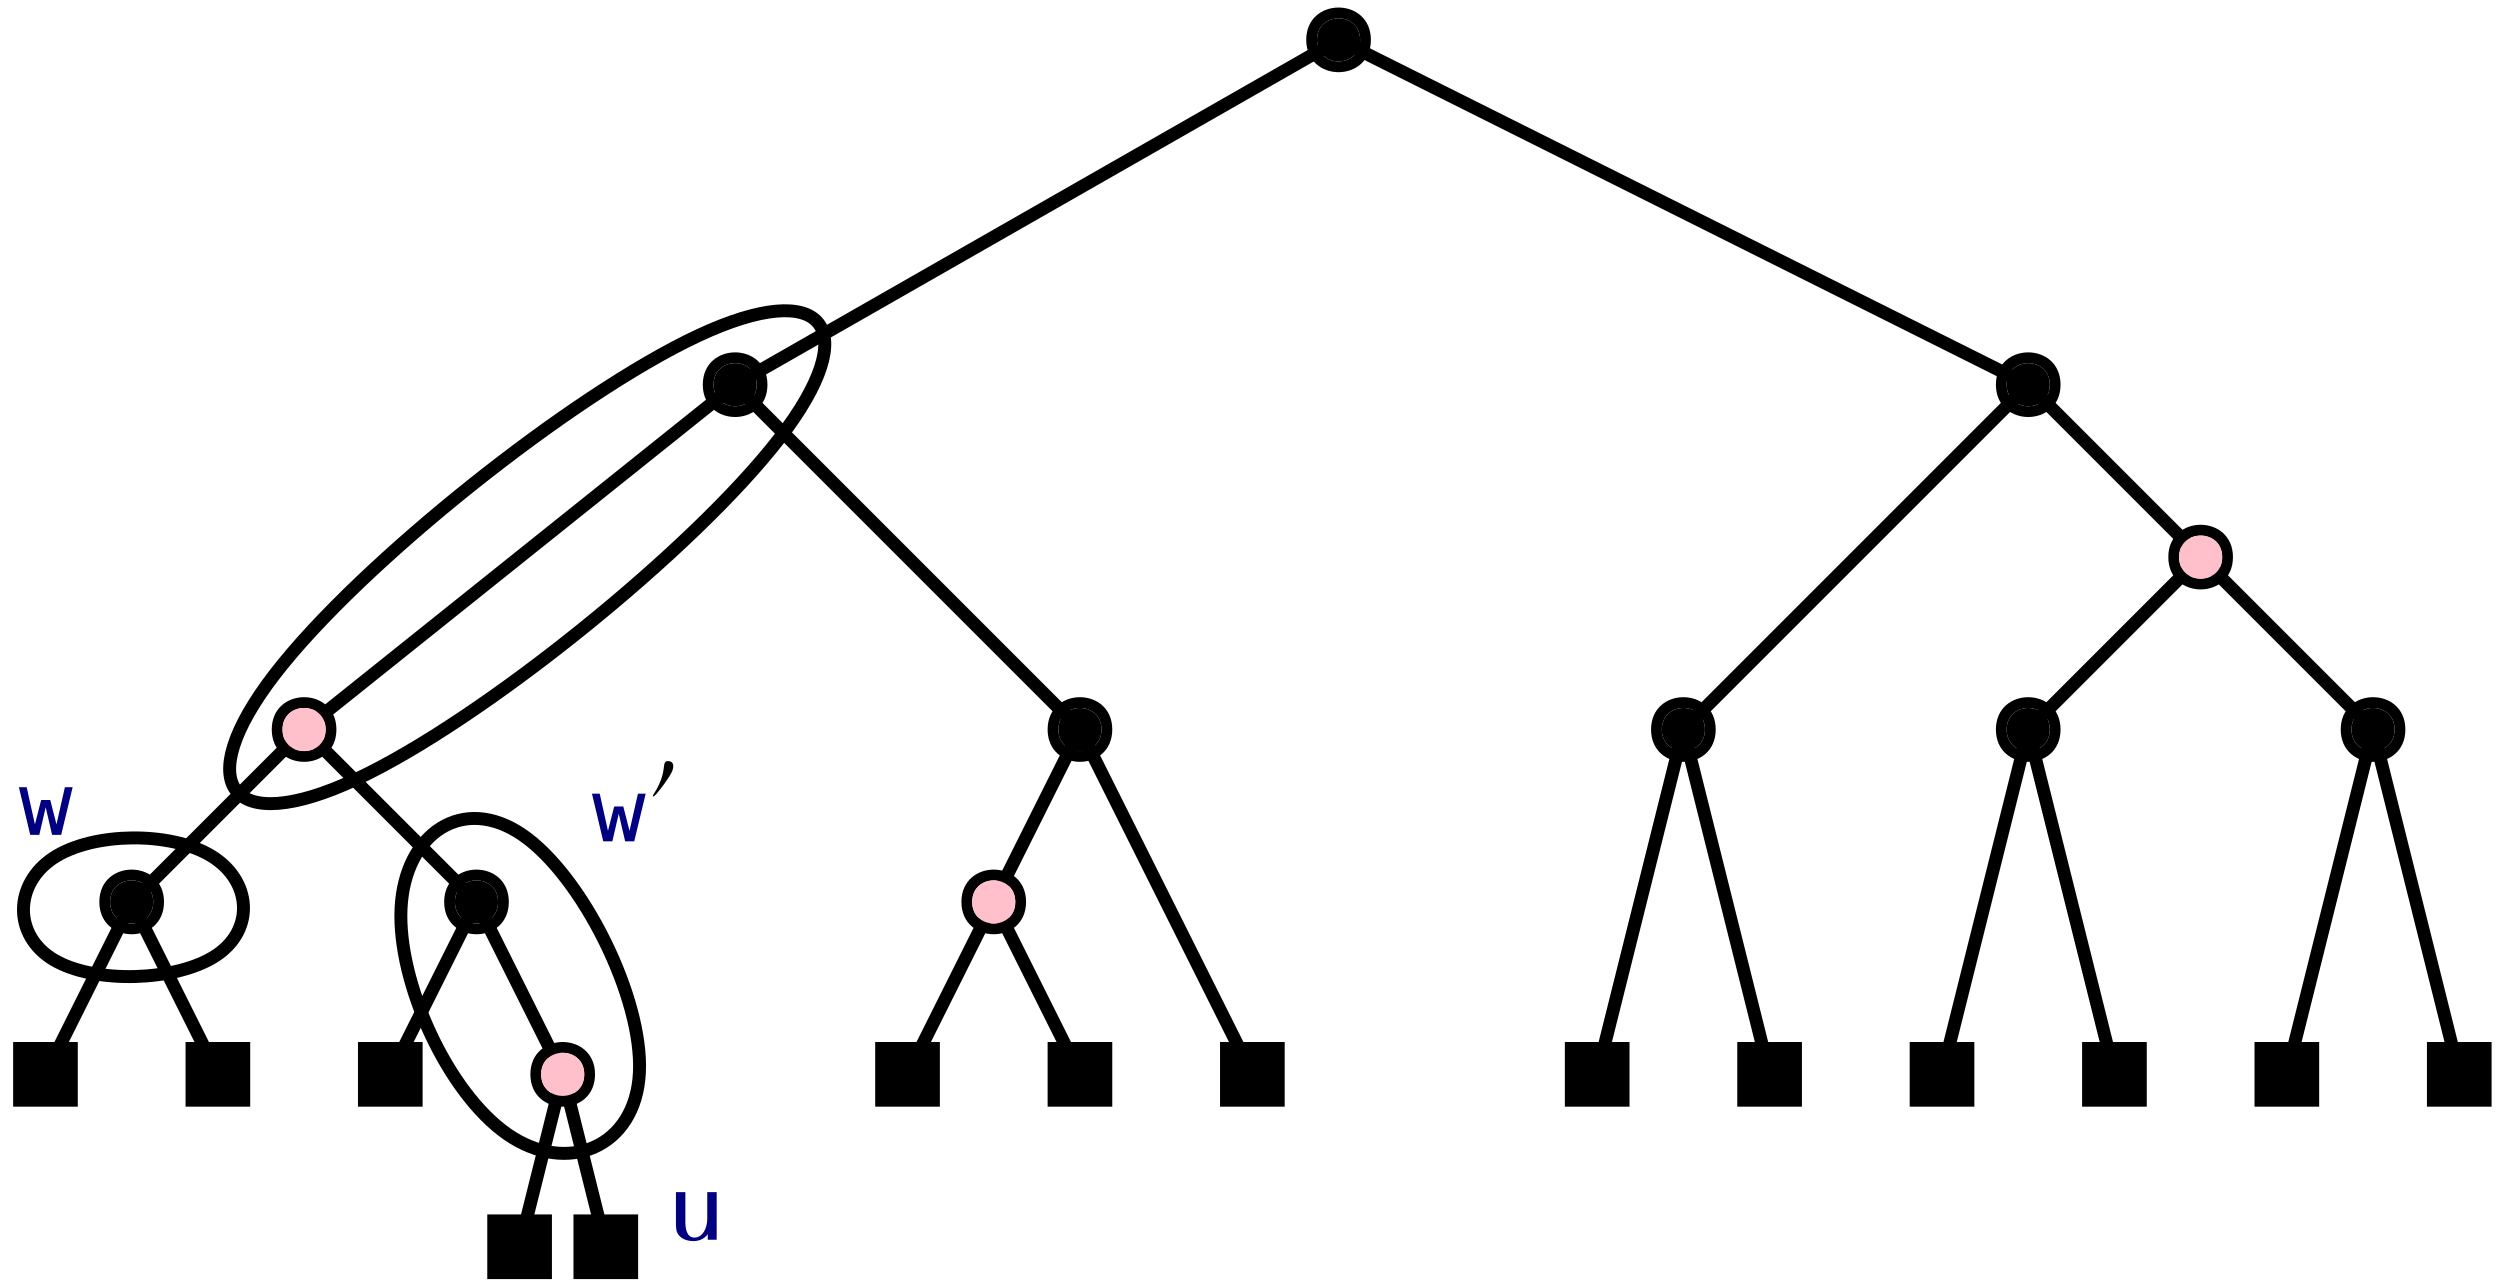 <?xml version="1.0" encoding="UTF-8"?>
<svg xmlns="http://www.w3.org/2000/svg" xmlns:xlink="http://www.w3.org/1999/xlink" width="232pt" height="119pt" viewBox="0 0 232 119" version="1.1">
<defs>
<g>
<symbol overflow="visible" id="glyph0-0">
<path style="stroke:none;" d=""/>
</symbol>
<symbol overflow="visible" id="glyph0-1">
<path style="stroke:none;" d="M 5.141 -4.422 L 4.422 -4.422 L 3.641 -0.969 L 3.062 -3.234 L 2.219 -3.234 L 1.641 -0.969 L 0.875 -4.422 L 0.156 -4.422 L 1.203 0 L 2.047 0 L 2.641 -2.562 L 3.234 0 L 4.078 0 Z M 5.141 -4.422 "/>
</symbol>
<symbol overflow="visible" id="glyph0-2">
<path style="stroke:none;" d="M 4.531 0 L 4.531 -4.422 L 3.656 -4.422 L 3.656 -1.938 C 3.656 -1.078 3.234 -0.203 2.469 -0.203 C 1.688 -0.203 1.625 -1.172 1.625 -1.688 L 1.625 -4.422 L 0.75 -4.422 L 0.75 -1.531 C 0.75 -1.328 0.766 -1.156 0.781 -0.969 C 0.844 -0.375 1.453 0.125 2.359 0.125 C 2.859 0.125 3.359 -0.047 3.703 -0.516 L 3.703 0 Z M 4.531 0 "/>
</symbol>
<symbol overflow="visible" id="glyph1-0">
<path style="stroke:none;" d=""/>
</symbol>
<symbol overflow="visible" id="glyph1-1">
<path style="stroke:none;" d="M 5.141 -4.422 L 4.422 -4.422 L 3.641 -0.969 L 3.062 -3.234 L 2.219 -3.234 L 1.641 -0.969 L 0.875 -4.422 L 0.156 -4.422 L 1.203 0 L 2.047 0 L 2.641 -2.562 L 3.234 0 L 4.078 0 Z M 5.141 -4.422 "/>
</symbol>
<symbol overflow="visible" id="glyph2-0">
<path style="stroke:none;" d=""/>
</symbol>
<symbol overflow="visible" id="glyph2-1">
<path style="stroke:none;" d="M 2.219 -2.688 C 2.438 -3.062 2.641 -3.828 1.906 -3.828 C 1.609 -3.828 1.578 -3.562 1.531 -3.141 C 1.438 -2.203 0.953 -1.297 0.547 -0.672 C 0.484 -0.547 0.531 -0.422 0.844 -0.766 C 1.375 -1.391 1.969 -2.219 2.219 -2.688 Z M 2.219 -2.688 "/>
</symbol>
</g>
</defs>
<g id="surface1">
<path style=" stroke:none;fill-rule:evenodd;fill:rgb(0%,0%,0%);fill-opacity:1;" d="M 45.219 118.699 L 51.219 118.699 L 51.219 112.699 L 45.219 112.699 Z M 45.219 118.699 "/>
<path style=" stroke:none;fill-rule:evenodd;fill:rgb(0%,0%,0%);fill-opacity:1;" d="M 53.219 118.699 L 59.219 118.699 L 59.219 112.699 L 53.219 112.699 Z M 53.219 118.699 "/>
<path style="fill:none;stroke-width:1.2;stroke-linecap:butt;stroke-linejoin:round;stroke:rgb(0%,0%,0%);stroke-opacity:1;stroke-miterlimit:10;" d="M 174.499 277.001 L 178.499 261.001 " transform="matrix(1,0,0,-1,-122.28,376.7)"/>
<path style="fill:none;stroke-width:1.2;stroke-linecap:butt;stroke-linejoin:round;stroke:rgb(0%,0%,0%);stroke-opacity:1;stroke-miterlimit:10;" d="M 174.499 277.001 L 170.499 261.001 " transform="matrix(1,0,0,-1,-122.28,376.7)"/>
<path style="fill:none;stroke-width:1.2;stroke-linecap:butt;stroke-linejoin:round;stroke:rgb(0%,0%,0%);stroke-opacity:1;stroke-miterlimit:10;" d="M 166.499 293.001 L 174.499 277.001 " transform="matrix(1,0,0,-1,-122.28,376.7)"/>
<path style=" stroke:none;fill-rule:evenodd;fill:rgb(0%,0%,0%);fill-opacity:1;" d="M 1.219 102.699 L 7.219 102.699 L 7.219 96.699 L 1.219 96.699 Z M 1.219 102.699 "/>
<path style=" stroke:none;fill-rule:evenodd;fill:rgb(0%,0%,0%);fill-opacity:1;" d="M 17.219 102.699 L 23.219 102.699 L 23.219 96.699 L 17.219 96.699 Z M 17.219 102.699 "/>
<path style=" stroke:none;fill-rule:evenodd;fill:rgb(0%,0%,0%);fill-opacity:1;" d="M 33.219 102.699 L 39.219 102.699 L 39.219 96.699 L 33.219 96.699 Z M 33.219 102.699 "/>
<path style=" stroke:none;fill-rule:evenodd;fill:rgb(0%,0%,0%);fill-opacity:1;" d="M 81.219 102.699 L 87.219 102.699 L 87.219 96.699 L 81.219 96.699 Z M 81.219 102.699 "/>
<path style=" stroke:none;fill-rule:evenodd;fill:rgb(0%,0%,0%);fill-opacity:1;" d="M 97.219 102.699 L 103.219 102.699 L 103.219 96.699 L 97.219 96.699 Z M 97.219 102.699 "/>
<path style=" stroke:none;fill-rule:evenodd;fill:rgb(0%,0%,0%);fill-opacity:1;" d="M 113.219 102.699 L 119.219 102.699 L 119.219 96.699 L 113.219 96.699 Z M 113.219 102.699 "/>
<path style=" stroke:none;fill-rule:evenodd;fill:rgb(0%,0%,0%);fill-opacity:1;" d="M 145.219 102.699 L 151.219 102.699 L 151.219 96.699 L 145.219 96.699 Z M 145.219 102.699 "/>
<path style=" stroke:none;fill-rule:evenodd;fill:rgb(0%,0%,0%);fill-opacity:1;" d="M 161.219 102.699 L 167.219 102.699 L 167.219 96.699 L 161.219 96.699 Z M 161.219 102.699 "/>
<path style=" stroke:none;fill-rule:evenodd;fill:rgb(0%,0%,0%);fill-opacity:1;" d="M 209.219 102.699 L 215.219 102.699 L 215.219 96.699 L 209.219 96.699 Z M 209.219 102.699 "/>
<path style=" stroke:none;fill-rule:evenodd;fill:rgb(0%,0%,0%);fill-opacity:1;" d="M 225.219 102.699 L 231.219 102.699 L 231.219 96.699 L 225.219 96.699 Z M 225.219 102.699 "/>
<path style=" stroke:none;fill-rule:evenodd;fill:rgb(0%,0%,0%);fill-opacity:1;" d="M 103.219 67.699 C 103.219 63.699 97.219 63.699 97.219 67.699 C 97.219 71.699 103.219 71.699 103.219 67.699 Z M 102.219 67.699 C 102.219 65.035 98.219 65.035 98.219 67.699 C 98.219 70.367 102.219 70.367 102.219 67.699 Z M 102.219 67.699 "/>
<path style=" stroke:none;fill-rule:evenodd;fill:rgb(0%,0%,0%);fill-opacity:1;" d="M 102.219 67.699 C 102.219 65.035 98.219 65.035 98.219 67.699 C 98.219 70.367 102.219 70.367 102.219 67.699 Z M 102.219 67.699 "/>
<path style="fill:none;stroke-width:1.2;stroke-linecap:butt;stroke-linejoin:round;stroke:rgb(0%,0%,0%);stroke-opacity:1;stroke-miterlimit:10;" d="M 238.499 277.001 L 222.499 309.001 " transform="matrix(1,0,0,-1,-122.28,376.7)"/>
<path style="fill:none;stroke-width:1.2;stroke-linecap:butt;stroke-linejoin:round;stroke:rgb(0%,0%,0%);stroke-opacity:1;stroke-miterlimit:10;" d="M 270.499 277.001 L 278.499 309.001 " transform="matrix(1,0,0,-1,-122.28,376.7)"/>
<path style="fill:none;stroke-width:1.2;stroke-linecap:butt;stroke-linejoin:round;stroke:rgb(0%,0%,0%);stroke-opacity:1;stroke-miterlimit:10;" d="M 286.499 277.001 L 278.499 309.001 " transform="matrix(1,0,0,-1,-122.28,376.7)"/>
<path style="fill:none;stroke-width:1.2;stroke-linecap:butt;stroke-linejoin:round;stroke:rgb(0%,0%,0%);stroke-opacity:1;stroke-miterlimit:10;" d="M 334.499 277.001 L 342.499 309.001 " transform="matrix(1,0,0,-1,-122.28,376.7)"/>
<path style="fill:none;stroke-width:1.2;stroke-linecap:butt;stroke-linejoin:round;stroke:rgb(0%,0%,0%);stroke-opacity:1;stroke-miterlimit:10;" d="M 350.499 277.001 L 342.499 309.001 " transform="matrix(1,0,0,-1,-122.28,376.7)"/>
<path style="fill:none;stroke-width:1.2;stroke-linecap:butt;stroke-linejoin:round;stroke:rgb(0%,0%,0%);stroke-opacity:1;stroke-miterlimit:10;" d="M 150.499 309.001 L 190.499 341.001 " transform="matrix(1,0,0,-1,-122.28,376.7)"/>
<path style="fill:none;stroke-width:1.2;stroke-linecap:butt;stroke-linejoin:round;stroke:rgb(0%,0%,0%);stroke-opacity:1;stroke-miterlimit:10;" d="M 222.499 309.001 L 190.499 341.001 " transform="matrix(1,0,0,-1,-122.28,376.7)"/>
<path style=" stroke:none;fill-rule:evenodd;fill:rgb(0%,0%,0%);fill-opacity:1;" d="M 71.219 35.699 C 71.219 31.699 65.219 31.699 65.219 35.699 C 65.219 39.699 71.219 39.699 71.219 35.699 Z M 70.219 35.699 C 70.219 33.035 66.219 33.035 66.219 35.699 C 66.219 38.367 70.219 38.367 70.219 35.699 Z M 70.219 35.699 "/>
<path style=" stroke:none;fill-rule:evenodd;fill:rgb(0%,0%,0%);fill-opacity:1;" d="M 70.219 35.699 C 70.219 33.035 66.219 33.035 66.219 35.699 C 66.219 38.367 70.219 38.367 70.219 35.699 Z M 70.219 35.699 "/>
<path style="fill:none;stroke-width:1.2;stroke-linecap:butt;stroke-linejoin:round;stroke:rgb(0%,0%,0%);stroke-opacity:1;stroke-miterlimit:10;" d="M 190.499 341.001 L 246.499 373.001 " transform="matrix(1,0,0,-1,-122.28,376.7)"/>
<path style="fill:none;stroke-width:1.2;stroke-linecap:butt;stroke-linejoin:round;stroke:rgb(0%,0%,0%);stroke-opacity:1;stroke-miterlimit:10;" d="M 150.499 309.001 L 134.499 293.001 " transform="matrix(1,0,0,-1,-122.28,376.7)"/>
<path style="fill:none;stroke-width:1.2;stroke-linecap:butt;stroke-linejoin:round;stroke:rgb(0%,0%,0%);stroke-opacity:1;stroke-miterlimit:10;" d="M 134.499 293.001 L 126.499 277.001 " transform="matrix(1,0,0,-1,-122.28,376.7)"/>
<path style="fill:none;stroke-width:1.2;stroke-linecap:butt;stroke-linejoin:round;stroke:rgb(0%,0%,0%);stroke-opacity:1;stroke-miterlimit:10;" d="M 134.499 293.001 L 142.499 277.001 " transform="matrix(1,0,0,-1,-122.28,376.7)"/>
<path style="fill:none;stroke-width:1.2;stroke-linecap:butt;stroke-linejoin:round;stroke:rgb(0%,0%,0%);stroke-opacity:1;stroke-miterlimit:10;" d="M 166.499 293.001 L 158.499 277.001 " transform="matrix(1,0,0,-1,-122.28,376.7)"/>
<path style="fill:none;stroke-width:1.2;stroke-linecap:butt;stroke-linejoin:round;stroke:rgb(0%,0%,0%);stroke-opacity:1;stroke-miterlimit:10;" d="M 150.499 309.001 L 166.499 293.001 " transform="matrix(1,0,0,-1,-122.28,376.7)"/>
<path style="fill:none;stroke-width:1.2;stroke-linecap:butt;stroke-linejoin:round;stroke:rgb(0%,0%,0%);stroke-opacity:1;stroke-miterlimit:10;" d="M 222.499 309.001 L 214.499 293.001 " transform="matrix(1,0,0,-1,-122.28,376.7)"/>
<path style="fill:none;stroke-width:1.2;stroke-linecap:butt;stroke-linejoin:round;stroke:rgb(0%,0%,0%);stroke-opacity:1;stroke-miterlimit:10;" d="M 214.499 293.001 L 222.499 277.001 " transform="matrix(1,0,0,-1,-122.28,376.7)"/>
<path style="fill:none;stroke-width:1.2;stroke-linecap:butt;stroke-linejoin:round;stroke:rgb(0%,0%,0%);stroke-opacity:1;stroke-miterlimit:10;" d="M 214.499 293.001 L 206.499 277.001 " transform="matrix(1,0,0,-1,-122.28,376.7)"/>
<path style=" stroke:none;fill-rule:evenodd;fill:rgb(0%,0%,0%);fill-opacity:1;" d="M 95.219 83.699 C 95.219 79.699 89.219 79.699 89.219 83.699 C 89.219 87.699 95.219 87.699 95.219 83.699 Z M 94.219 83.699 C 94.219 81.035 90.219 81.035 90.219 83.699 C 90.219 86.367 94.219 86.367 94.219 83.699 Z M 94.219 83.699 "/>
<path style=" stroke:none;fill-rule:evenodd;fill:rgb(100%,75.3%,79.6%);fill-opacity:1;" d="M 94.219 83.699 C 94.219 81.035 90.219 81.035 90.219 83.699 C 90.219 86.367 94.219 86.367 94.219 83.699 Z M 94.219 83.699 "/>
<path style=" stroke:none;fill-rule:evenodd;fill:rgb(0%,0%,0%);fill-opacity:1;" d="M 177.219 102.699 L 183.219 102.699 L 183.219 96.699 L 177.219 96.699 Z M 177.219 102.699 "/>
<path style=" stroke:none;fill-rule:evenodd;fill:rgb(0%,0%,0%);fill-opacity:1;" d="M 193.219 102.699 L 199.219 102.699 L 199.219 96.699 L 193.219 96.699 Z M 193.219 102.699 "/>
<path style="fill:none;stroke-width:1.2;stroke-linecap:butt;stroke-linejoin:round;stroke:rgb(0%,0%,0%);stroke-opacity:1;stroke-miterlimit:10;" d="M 302.499 277.001 L 310.499 309.001 " transform="matrix(1,0,0,-1,-122.28,376.7)"/>
<path style="fill:none;stroke-width:1.2;stroke-linecap:butt;stroke-linejoin:round;stroke:rgb(0%,0%,0%);stroke-opacity:1;stroke-miterlimit:10;" d="M 318.499 277.001 L 310.499 309.001 " transform="matrix(1,0,0,-1,-122.28,376.7)"/>
<path style="fill:none;stroke-width:1.2;stroke-linecap:butt;stroke-linejoin:round;stroke:rgb(0%,0%,0%);stroke-opacity:1;stroke-miterlimit:10;" d="M 278.499 309.001 L 310.499 341.001 " transform="matrix(1,0,0,-1,-122.28,376.7)"/>
<path style="fill:none;stroke-width:1.2;stroke-linecap:butt;stroke-linejoin:round;stroke:rgb(0%,0%,0%);stroke-opacity:1;stroke-miterlimit:10;" d="M 310.499 309.001 L 326.499 325.001 " transform="matrix(1,0,0,-1,-122.28,376.7)"/>
<path style="fill:none;stroke-width:1.2;stroke-linecap:butt;stroke-linejoin:round;stroke:rgb(0%,0%,0%);stroke-opacity:1;stroke-miterlimit:10;" d="M 342.499 309.001 L 326.499 325.001 " transform="matrix(1,0,0,-1,-122.28,376.7)"/>
<path style="fill:none;stroke-width:1.2;stroke-linecap:butt;stroke-linejoin:round;stroke:rgb(0%,0%,0%);stroke-opacity:1;stroke-miterlimit:10;" d="M 326.499 325.001 L 310.499 341.001 " transform="matrix(1,0,0,-1,-122.28,376.7)"/>
<path style="fill:none;stroke-width:1.2;stroke-linecap:butt;stroke-linejoin:round;stroke:rgb(0%,0%,0%);stroke-opacity:1;stroke-miterlimit:10;" d="M 310.499 341.001 L 246.499 373.001 " transform="matrix(1,0,0,-1,-122.28,376.7)"/>
<path style=" stroke:none;fill-rule:evenodd;fill:rgb(0%,0%,0%);fill-opacity:1;" d="M 207.219 51.699 C 207.219 47.699 201.219 47.699 201.219 51.699 C 201.219 55.699 207.219 55.699 207.219 51.699 Z M 206.219 51.699 C 206.219 49.035 202.219 49.035 202.219 51.699 C 202.219 54.367 206.219 54.367 206.219 51.699 Z M 206.219 51.699 "/>
<path style=" stroke:none;fill-rule:evenodd;fill:rgb(100%,75.3%,79.6%);fill-opacity:1;" d="M 206.219 51.699 C 206.219 49.035 202.219 49.035 202.219 51.699 C 202.219 54.367 206.219 54.367 206.219 51.699 Z M 206.219 51.699 "/>
<path style=" stroke:none;fill-rule:evenodd;fill:rgb(0%,0%,0%);fill-opacity:1;" d="M 191.219 35.699 C 191.219 31.699 185.219 31.699 185.219 35.699 C 185.219 39.699 191.219 39.699 191.219 35.699 Z M 190.219 35.699 C 190.219 33.035 186.219 33.035 186.219 35.699 C 186.219 38.367 190.219 38.367 190.219 35.699 Z M 190.219 35.699 "/>
<path style=" stroke:none;fill-rule:evenodd;fill:rgb(0%,0%,0%);fill-opacity:1;" d="M 190.219 35.699 C 190.219 33.035 186.219 33.035 186.219 35.699 C 186.219 38.367 190.219 38.367 190.219 35.699 Z M 190.219 35.699 "/>
<path style=" stroke:none;fill-rule:evenodd;fill:rgb(0%,0%,0%);fill-opacity:1;" d="M 55.219 99.699 C 55.219 95.699 49.219 95.699 49.219 99.699 C 49.219 103.699 55.219 103.699 55.219 99.699 Z M 54.219 99.699 C 54.219 97.035 50.219 97.035 50.219 99.699 C 50.219 102.367 54.219 102.367 54.219 99.699 Z M 54.219 99.699 "/>
<path style=" stroke:none;fill-rule:evenodd;fill:rgb(100%,75.3%,79.6%);fill-opacity:1;" d="M 54.219 99.699 C 54.219 97.035 50.219 97.035 50.219 99.699 C 50.219 102.367 54.219 102.367 54.219 99.699 Z M 54.219 99.699 "/>
<path style=" stroke:none;fill-rule:evenodd;fill:rgb(0%,0%,0%);fill-opacity:1;" d="M 159.219 67.699 C 159.219 63.699 153.219 63.699 153.219 67.699 C 153.219 71.699 159.219 71.699 159.219 67.699 Z M 158.219 67.699 C 158.219 65.035 154.219 65.035 154.219 67.699 C 154.219 70.367 158.219 70.367 158.219 67.699 Z M 158.219 67.699 "/>
<path style=" stroke:none;fill-rule:evenodd;fill:rgb(0%,0%,0%);fill-opacity:1;" d="M 158.219 67.699 C 158.219 65.035 154.219 65.035 154.219 67.699 C 154.219 70.367 158.219 70.367 158.219 67.699 Z M 158.219 67.699 "/>
<path style=" stroke:none;fill-rule:evenodd;fill:rgb(0%,0%,0%);fill-opacity:1;" d="M 223.219 67.699 C 223.219 63.699 217.219 63.699 217.219 67.699 C 217.219 71.699 223.219 71.699 223.219 67.699 Z M 222.219 67.699 C 222.219 65.035 218.219 65.035 218.219 67.699 C 218.219 70.367 222.219 70.367 222.219 67.699 Z M 222.219 67.699 "/>
<path style=" stroke:none;fill-rule:evenodd;fill:rgb(0%,0%,0%);fill-opacity:1;" d="M 222.219 67.699 C 222.219 65.035 218.219 65.035 218.219 67.699 C 218.219 70.367 222.219 70.367 222.219 67.699 Z M 222.219 67.699 "/>
<path style=" stroke:none;fill-rule:evenodd;fill:rgb(0%,0%,0%);fill-opacity:1;" d="M 15.219 83.699 C 15.219 79.699 9.219 79.699 9.219 83.699 C 9.219 87.699 15.219 87.699 15.219 83.699 Z M 14.219 83.699 C 14.219 81.035 10.219 81.035 10.219 83.699 C 10.219 86.367 14.219 86.367 14.219 83.699 Z M 14.219 83.699 "/>
<path style=" stroke:none;fill-rule:evenodd;fill:rgb(0%,0%,0%);fill-opacity:1;" d="M 14.219 83.699 C 14.219 81.035 10.219 81.035 10.219 83.699 C 10.219 86.367 14.219 86.367 14.219 83.699 Z M 14.219 83.699 "/>
<path style=" stroke:none;fill-rule:evenodd;fill:rgb(0%,0%,0%);fill-opacity:1;" d="M 47.219 83.699 C 47.219 79.699 41.219 79.699 41.219 83.699 C 41.219 87.699 47.219 87.699 47.219 83.699 Z M 46.219 83.699 C 46.219 81.035 42.219 81.035 42.219 83.699 C 42.219 86.367 46.219 86.367 46.219 83.699 Z M 46.219 83.699 "/>
<path style=" stroke:none;fill-rule:evenodd;fill:rgb(0%,0%,0%);fill-opacity:1;" d="M 46.219 83.699 C 46.219 81.035 42.219 81.035 42.219 83.699 C 42.219 86.367 46.219 86.367 46.219 83.699 Z M 46.219 83.699 "/>
<path style=" stroke:none;fill-rule:evenodd;fill:rgb(0%,0%,0%);fill-opacity:1;" d="M 31.219 67.699 C 31.219 63.699 25.219 63.699 25.219 67.699 C 25.219 71.699 31.219 71.699 31.219 67.699 Z M 30.219 67.699 C 30.219 65.035 26.219 65.035 26.219 67.699 C 26.219 70.367 30.219 70.367 30.219 67.699 Z M 30.219 67.699 "/>
<path style=" stroke:none;fill-rule:evenodd;fill:rgb(100%,75.3%,79.6%);fill-opacity:1;" d="M 30.219 67.699 C 30.219 65.035 26.219 65.035 26.219 67.699 C 26.219 70.367 30.219 70.367 30.219 67.699 Z M 30.219 67.699 "/>
<path style=" stroke:none;fill-rule:evenodd;fill:rgb(0%,0%,0%);fill-opacity:1;" d="M 127.219 3.699 C 127.219 -0.301 121.219 -0.301 121.219 3.699 C 121.219 7.699 127.219 7.699 127.219 3.699 Z M 126.219 3.699 C 126.219 1.035 122.219 1.035 122.219 3.699 C 122.219 6.367 126.219 6.367 126.219 3.699 Z M 126.219 3.699 "/>
<path style=" stroke:none;fill-rule:evenodd;fill:rgb(0%,0%,0%);fill-opacity:1;" d="M 126.219 3.699 C 126.219 1.035 122.219 1.035 122.219 3.699 C 122.219 6.367 126.219 6.367 126.219 3.699 Z M 126.219 3.699 "/>
<path style="fill:none;stroke-width:1.2;stroke-linecap:butt;stroke-linejoin:round;stroke:rgb(0%,0%,0%);stroke-opacity:1;stroke-miterlimit:10;" d="M 127.253 287.641 C 131.026 285.376 138.675 285.614 142.323 288.028 C 145.971 290.442 145.62 295.032 141.846 297.294 C 138.073 299.559 130.878 299.493 127.229 297.079 C 123.581 294.665 123.479 289.903 127.253 287.641 Z M 127.253 287.641 " transform="matrix(1,0,0,-1,-122.28,376.7)"/>
<path style="fill:none;stroke-width:1.2;stroke-linecap:butt;stroke-linejoin:round;stroke:rgb(0%,0%,0%);stroke-opacity:1;stroke-miterlimit:10;" d="M 169.382 271.434 C 174.913 267.61 181.264 270.2 181.616 277.141 C 181.971 284.083 176.323 295.38 170.792 299.2 C 165.264 303.024 159.85 299.38 159.499 292.438 C 159.147 285.493 163.85 275.259 169.382 271.434 Z M 169.382 271.434 " transform="matrix(1,0,0,-1,-122.28,376.7)"/>
<path style="fill:none;stroke-width:1.2;stroke-linecap:butt;stroke-linejoin:round;stroke:rgb(0%,0%,0%);stroke-opacity:1;stroke-miterlimit:10;" d="M 147.792 314.145 C 139.85 303.848 143.616 298.907 155.323 304.38 C 167.03 309.848 186.678 325.735 194.62 336.028 C 202.561 346.325 198.796 351.028 187.089 345.559 C 175.382 340.087 155.733 324.438 147.792 314.145 Z M 147.792 314.145 " transform="matrix(1,0,0,-1,-122.28,376.7)"/>
<g style="fill:rgb(0%,0%,50%);fill-opacity:1;">
  <use xlink:href="#glyph0-1" x="1.6" y="77.475"/>
</g>
<g style="fill:rgb(0%,0%,50%);fill-opacity:1;">
  <use xlink:href="#glyph1-1" x="54.779" y="78.074"/>
</g>
<g style="fill:rgb(0%,0%,0%);fill-opacity:1;">
  <use xlink:href="#glyph2-1" x="60.059" y="74.458"/>
</g>
<g style="fill:rgb(0%,0%,50%);fill-opacity:1;">
  <use xlink:href="#glyph0-2" x="61.977" y="115.05"/>
</g>
<path style=" stroke:none;fill-rule:evenodd;fill:rgb(0%,0%,0%);fill-opacity:1;" d="M 191.219 67.699 C 191.219 63.699 185.219 63.699 185.219 67.699 C 185.219 71.699 191.219 71.699 191.219 67.699 Z M 190.219 67.699 C 190.219 65.035 186.219 65.035 186.219 67.699 C 186.219 70.367 190.219 70.367 190.219 67.699 Z M 190.219 67.699 "/>
<path style=" stroke:none;fill-rule:evenodd;fill:rgb(0%,0%,0%);fill-opacity:1;" d="M 190.219 67.699 C 190.219 65.035 186.219 65.035 186.219 67.699 C 186.219 70.367 190.219 70.367 190.219 67.699 Z M 190.219 67.699 "/>
</g>
</svg>
